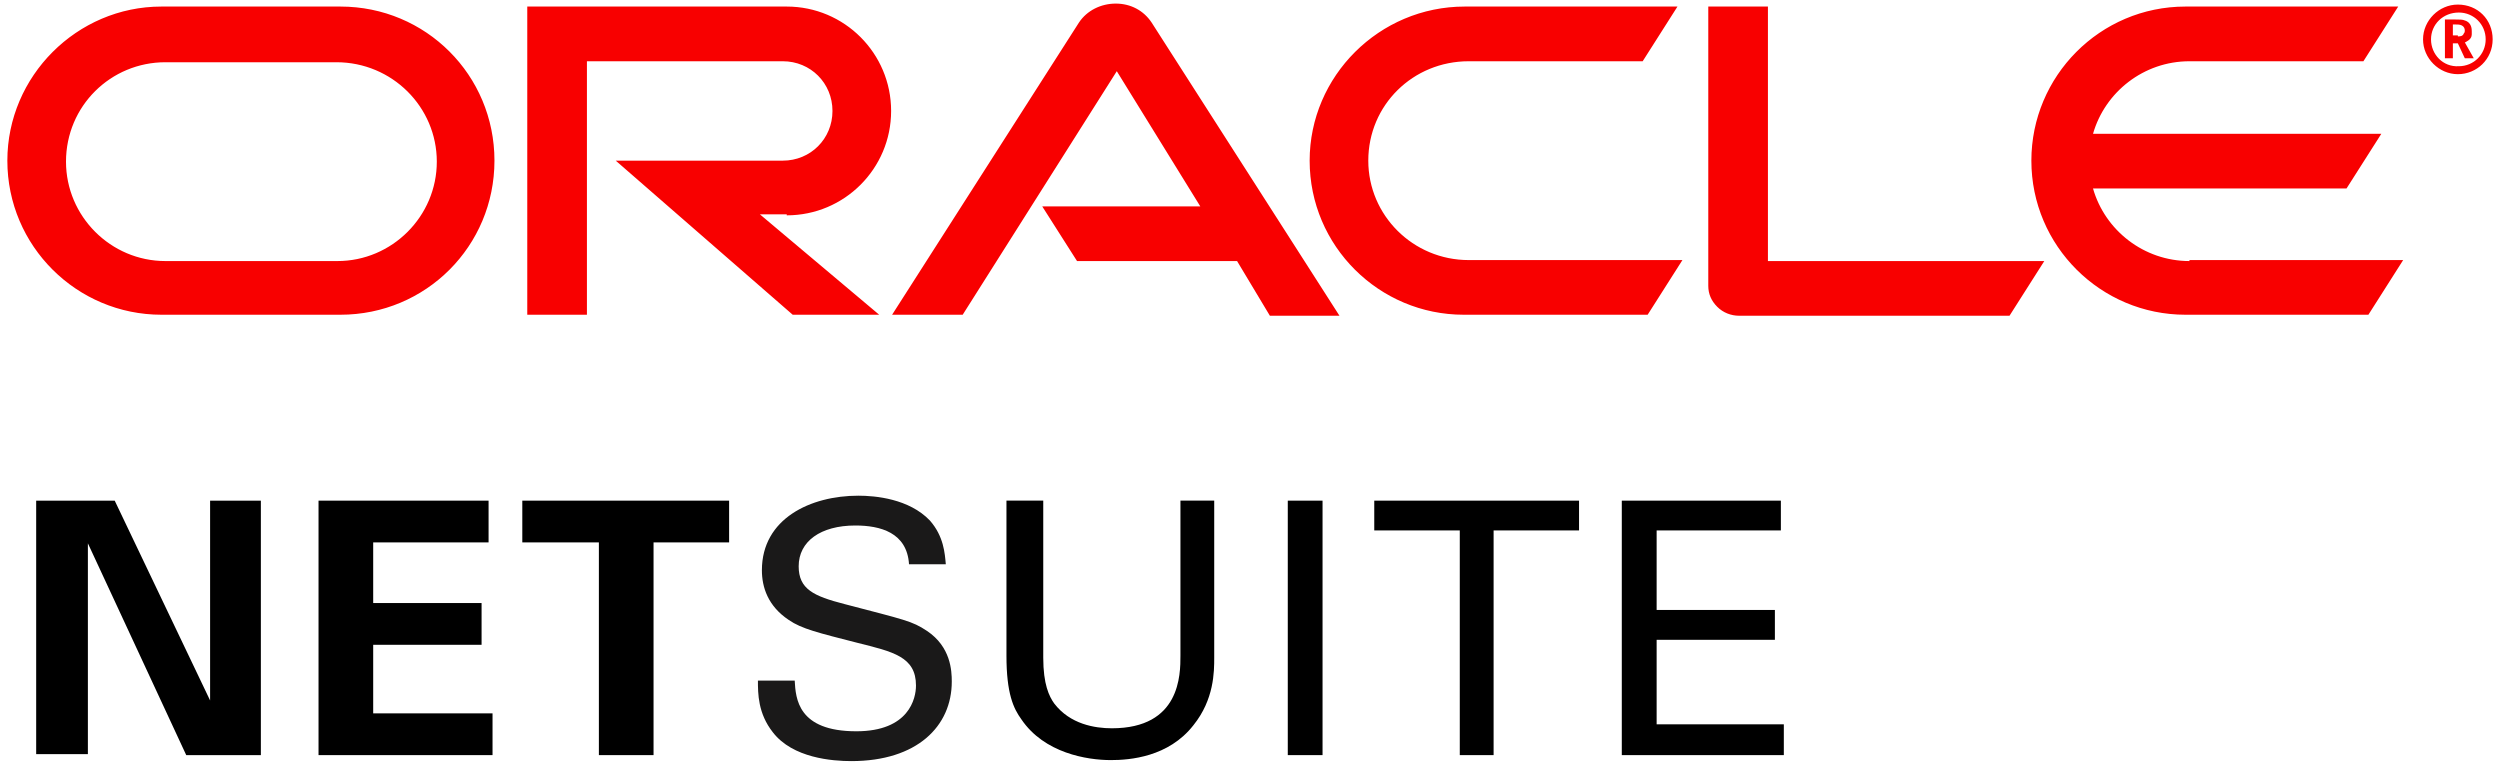 <svg width="170" height="52" viewBox="0 0 170 52" fill="none" xmlns="http://www.w3.org/2000/svg">
<path d="M167.134 2.475C167.269 2.475 167.472 2.475 167.54 2.272C167.607 2.204 167.607 2.137 167.607 2.069C167.607 1.934 167.54 1.798 167.404 1.731C167.269 1.663 167.134 1.663 166.931 1.663H166.795V2.407H167.134M166.931 1.325C167.269 1.325 167.472 1.325 167.607 1.393C168.08 1.528 168.08 2.001 168.08 2.137C168.08 2.204 168.08 2.272 168.08 2.339C168.08 2.475 168.013 2.677 167.742 2.813C167.742 2.813 167.674 2.88 167.607 2.88L168.216 3.962H167.607L167.134 2.947H166.795V3.962H166.255V1.325H166.931ZM167.134 5.044C168.418 5.044 169.5 4.029 169.5 2.677C169.5 1.325 168.486 0.311 167.134 0.311C165.849 0.311 164.767 1.393 164.767 2.677C164.767 3.962 165.849 5.044 167.134 5.044ZM165.309 2.677C165.309 1.663 166.119 0.852 167.201 0.852C168.216 0.852 169.026 1.663 169.026 2.677C169.026 3.692 168.216 4.503 167.201 4.503C166.119 4.571 165.309 3.692 165.309 2.677ZM148.882 17.752C145.772 17.752 143.136 15.656 142.325 12.817H159.563L161.929 9.1H142.325C143.136 6.26 145.772 4.165 148.882 4.165H160.712L163.078 0.446H148.611C142.797 0.446 138.133 5.179 138.133 10.924C138.133 16.738 142.865 21.402 148.611 21.402H161.051L163.415 17.685H148.882M99.534 21.402H112.04L114.405 17.685H99.872C96.086 17.685 93.044 14.643 93.044 10.924C93.044 7.139 96.086 4.165 99.872 4.165H111.702L114.068 0.446H99.602C93.787 0.446 89.056 5.179 89.056 10.924C89.056 16.738 93.787 21.402 99.534 21.402ZM22.943 17.752H11.248C7.531 17.752 4.488 14.71 4.488 10.992C4.488 7.207 7.531 4.232 11.248 4.232H22.875C26.66 4.232 29.703 7.274 29.703 10.992C29.703 14.71 26.66 17.752 22.943 17.752ZM10.977 21.402H23.146C28.959 21.402 33.623 16.738 33.623 10.924C33.623 5.111 28.959 0.446 23.146 0.446H10.977C5.232 0.446 0.5 5.179 0.5 10.924C0.5 16.738 5.232 21.402 10.977 21.402ZM53.498 14.643C57.419 14.643 60.596 11.466 60.596 7.545C60.596 3.623 57.419 0.446 53.498 0.446H35.854V21.402H39.911V4.165H53.228C55.121 4.165 56.608 5.652 56.608 7.545C56.608 9.438 55.121 10.924 53.228 10.924H41.87L53.904 21.402H59.785L51.673 14.575H53.498M120.219 17.752V0.446H116.163V19.442C116.163 19.983 116.367 20.456 116.772 20.862C117.177 21.268 117.718 21.47 118.259 21.47H136.647L139.012 17.752H120.219ZM70.872 14.034H81.62L75.942 4.841L65.463 21.402H60.663L73.373 1.528C73.913 0.717 74.86 0.244 75.874 0.244C76.888 0.244 77.767 0.717 78.307 1.528L91.084 21.47H86.352L84.121 17.752H73.238L70.872 14.034Z" fill="#F80000"/>
<path d="M2.46 34.044H7.8L14.287 47.631V34.044H17.739V51.348H12.664L5.976 36.946V51.279H2.46V34.044Z" fill="black"/>
<path d="M21.66 34.044H33.223V36.883H25.377V41.007H32.747V43.846H25.377V48.509H33.492V51.348H21.66V34.044Z" fill="black"/>
<path d="M40.655 36.883H35.517V34.044H49.58V36.883H44.441V51.348H40.724V36.883H40.655Z" fill="black"/>
<path d="M54.04 46.28C54.108 47.496 54.243 49.727 58.23 49.727C61.813 49.727 62.287 47.496 62.287 46.618C62.287 44.658 60.733 44.32 58.299 43.711C55.662 43.035 54.514 42.765 53.634 42.156C52.215 41.21 51.809 39.925 51.809 38.776C51.809 35.261 55.122 33.707 58.367 33.707C59.516 33.707 61.813 33.909 63.234 35.397C64.18 36.479 64.247 37.627 64.315 38.371H61.813C61.679 36.207 59.853 35.734 58.164 35.734C55.798 35.734 54.31 36.816 54.31 38.506C54.31 40.061 55.324 40.534 57.42 41.075C61.544 42.156 62.017 42.224 63.031 42.9C64.653 43.982 64.721 45.604 64.721 46.348C64.721 49.389 62.355 51.755 57.893 51.755C56.609 51.755 53.905 51.553 52.553 49.795C51.539 48.511 51.539 47.159 51.539 46.28H54.04Z" fill="#1A1919"/>
<path d="M70.941 34.043V44.723C70.941 46.549 71.346 47.359 71.684 47.833C72.766 49.253 74.456 49.523 75.605 49.523C80.27 49.523 80.27 45.873 80.27 44.589V34.043H82.567V44.723C82.567 45.67 82.567 47.562 81.149 49.32C79.458 51.484 76.822 51.686 75.538 51.686C73.915 51.686 71.009 51.213 69.454 48.915C68.913 48.171 68.439 47.157 68.439 44.589V34.043H70.941Z" fill="black"/>
<path d="M87.569 51.348H89.933V34.044H87.569V51.348Z" fill="black"/>
<path d="M99.265 51.348V36.069H93.45V34.044H107.375V36.069H101.565V51.348H99.265Z" fill="black"/>
<path d="M110.282 34.044H121.099V36.069H112.651V41.477H120.692V43.507H112.651V49.254H121.3V51.348H110.282V34.044Z" fill="black"/>
</svg>
